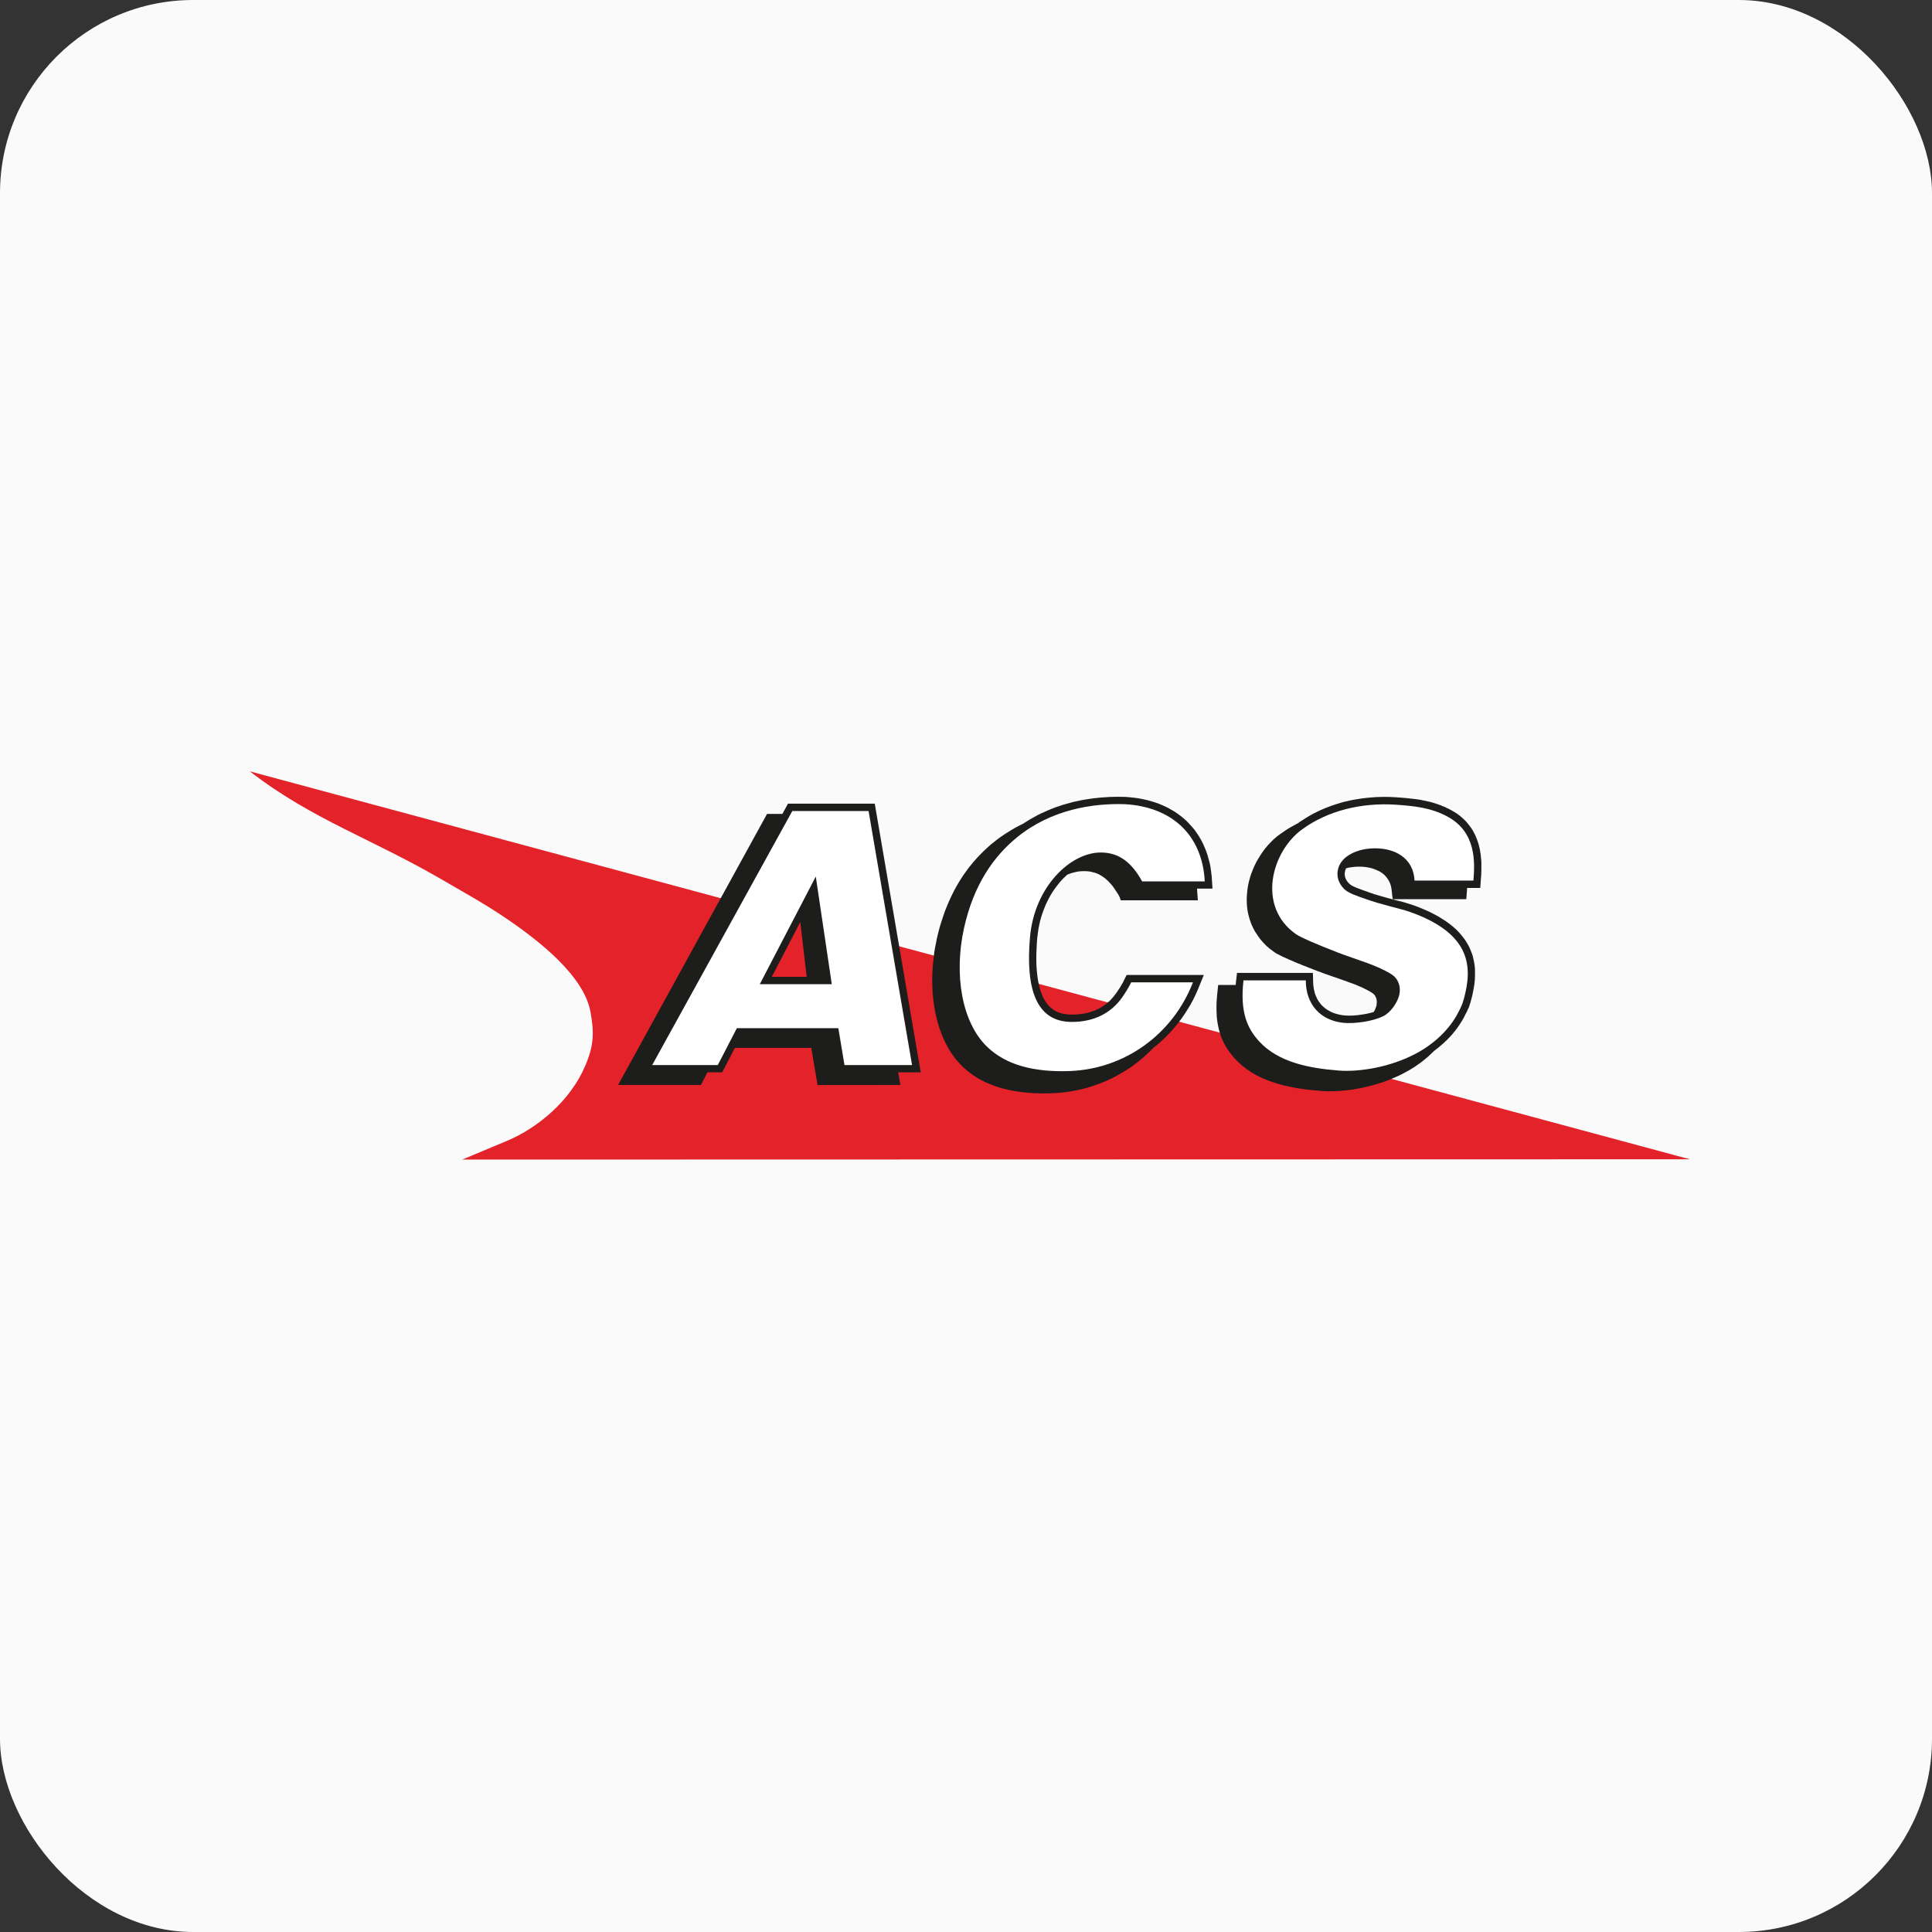 <svg width="40" height="40" viewBox="0 0 40 40" fill="none" xmlns="http://www.w3.org/2000/svg">
<rect x="0" y="0" width="40" height="40" fill="#333333" stroke="none"/>
<rect width="40" height="40" rx="4" fill="#FAFAFA"/>
<g clip-path="url(#clip0_12630_132680)">
<path d="M9.57 24.008L34.988 24.002L5.173 15.97C6.469 16.975 7.701 17.36 9.229 18.257C9.537 18.438 9.968 18.674 10.373 18.943C11.23 19.51 12.085 20.227 12.222 20.935C12.307 21.378 12.296 21.654 12.111 22.079C11.806 22.79 11.138 23.352 10.492 23.622L9.57 24.008Z" fill="#E42229"/>
<path d="M16.569 19.09L16.702 20.224H15.979L16.569 19.09ZM15.881 16.851L12.797 22.463H14.512L14.647 22.2H14.953L15.215 21.695H16.797L16.927 22.465L18.642 22.463L18.596 22.202H19.063L18.111 16.639H16.314L16.199 16.851H15.881Z" fill="#1D1D1B"/>
<path d="M21.183 17.053L21.166 17.062L21.089 17.101L21.013 17.141L20.938 17.185L20.864 17.231L20.79 17.278L20.716 17.329L20.644 17.381L20.575 17.437L20.524 17.477L20.476 17.519L20.43 17.561L20.382 17.604L20.337 17.65L20.291 17.696L20.246 17.743L20.201 17.793L20.156 17.843L20.114 17.895L20.07 17.948L20.028 18.004L19.988 18.06L19.946 18.119L19.907 18.178L19.869 18.238L19.831 18.301L19.794 18.366L19.758 18.431L19.724 18.499L19.69 18.569L19.657 18.64L19.626 18.713L19.595 18.787L19.565 18.862L19.538 18.94L19.511 19.02L19.485 19.101L19.459 19.184L19.436 19.27L19.414 19.357L19.394 19.445L19.376 19.539L19.357 19.632L19.342 19.727L19.332 19.822L19.32 19.916L19.311 20.009L19.305 20.103L19.302 20.196L19.3 20.29L19.302 20.382L19.305 20.475L19.31 20.566L19.319 20.656L19.329 20.745L19.342 20.833L19.356 20.921L19.374 21.008L19.394 21.094L19.416 21.177L19.441 21.259L19.469 21.34L19.498 21.419L19.531 21.496L19.565 21.57L19.602 21.643L19.642 21.715L19.684 21.784L19.73 21.851L19.778 21.916L19.829 21.977L19.883 22.035L19.937 22.091L19.979 22.129L20.021 22.165L20.065 22.199L20.11 22.233L20.154 22.265L20.203 22.295L20.25 22.325L20.299 22.353L20.349 22.379L20.401 22.404L20.453 22.428L20.508 22.45L20.562 22.472L20.615 22.491L20.671 22.51L20.729 22.528L20.788 22.542L20.848 22.557L20.909 22.571L20.969 22.582L21.032 22.593L21.095 22.603L21.161 22.612L21.226 22.619L21.292 22.624L21.359 22.63L21.429 22.635H21.496L21.567 22.638H21.639L21.712 22.636L21.785 22.635L21.899 22.628L22.013 22.617L22.124 22.604L22.235 22.584L22.346 22.561L22.455 22.536L22.559 22.505L22.666 22.47L22.77 22.433L22.873 22.392L22.974 22.347L23.071 22.298L23.169 22.245L23.264 22.189L23.358 22.131L23.448 22.07L23.537 22.003L23.623 21.933L23.705 21.862L23.787 21.787L23.864 21.709L23.875 21.696L23.951 21.636L24.033 21.567L24.113 21.491L24.189 21.415L24.263 21.335L24.334 21.253L24.402 21.168L24.469 21.078L24.531 20.988L24.59 20.895L24.648 20.799L24.702 20.7L24.751 20.599L24.796 20.498L24.924 20.186H23.326L23.273 20.291L23.264 20.31L23.254 20.33L23.244 20.349L23.233 20.368L23.223 20.387L23.212 20.404L23.2 20.424L23.19 20.442L23.178 20.461L23.166 20.477L23.153 20.498L23.142 20.513L23.132 20.531L23.118 20.547L23.108 20.564L23.087 20.591L23.069 20.615L23.049 20.64L23.03 20.663L23.008 20.686L22.988 20.708L22.965 20.73L22.941 20.75L22.918 20.77L22.896 20.789L22.87 20.807L22.845 20.825L22.82 20.841L22.794 20.857L22.766 20.873L22.739 20.888L22.71 20.901L22.681 20.915L22.651 20.926L22.62 20.938L22.589 20.948L22.556 20.959L22.524 20.967L22.489 20.976L22.456 20.982L22.42 20.988L22.383 20.994L22.346 20.998L22.308 21.002L22.269 21.004L22.231 21.005L22.19 21.006L22.129 21.004L22.074 21L22.022 20.99L21.974 20.979L21.929 20.965L21.886 20.948L21.848 20.928L21.81 20.905L21.775 20.879L21.741 20.851L21.712 20.821L21.681 20.786L21.653 20.747L21.627 20.706L21.604 20.662L21.58 20.612L21.561 20.561L21.54 20.505L21.524 20.447L21.509 20.386L21.495 20.32L21.484 20.253L21.475 20.18L21.467 20.107L21.461 20.029L21.457 19.95L21.456 19.867V19.782L21.459 19.694L21.463 19.604L21.468 19.511L21.475 19.418L21.487 19.325L21.499 19.238L21.516 19.151L21.535 19.065L21.558 18.984L21.584 18.903L21.613 18.826L21.643 18.749L21.677 18.676L21.712 18.605L21.75 18.536L21.79 18.471L21.833 18.408L21.877 18.348L21.922 18.29L21.969 18.235L22.016 18.185L22.067 18.137L22.096 18.11L22.124 18.098L22.179 18.078L22.232 18.064L22.283 18.051L22.334 18.042L22.386 18.038L22.436 18.036H22.468L22.498 18.038L22.53 18.04L22.559 18.044L22.586 18.048L22.613 18.056L22.641 18.062L22.667 18.069L22.692 18.078L22.718 18.087L22.741 18.098L22.765 18.11L22.788 18.123L22.811 18.137L22.833 18.151L22.856 18.168L22.877 18.183L22.898 18.201L22.919 18.22L22.941 18.239L22.96 18.26L22.981 18.283L23.002 18.306L23.023 18.329L23.042 18.354L23.06 18.38L23.08 18.408L23.098 18.436L23.117 18.465L23.136 18.494L23.156 18.525L23.171 18.555L23.172 18.557L23.174 18.559L23.178 18.566L23.205 18.64H24.8L24.783 18.398H25.103L25.087 18.145L25.076 18.053L25.064 17.963L25.047 17.875L25.024 17.789L25.001 17.706L24.973 17.624L24.941 17.545L24.907 17.468L24.869 17.393L24.827 17.321L24.782 17.253L24.736 17.186L24.683 17.123L24.628 17.062L24.572 17.003L24.511 16.948L24.448 16.896L24.381 16.847L24.312 16.8L24.239 16.758L24.167 16.718L24.089 16.682L24.011 16.648L23.929 16.618L23.847 16.592L23.76 16.568L23.672 16.548L23.582 16.53L23.49 16.517L23.395 16.507L23.299 16.499L23.23 16.498L23.164 16.497H23.096L23.026 16.499L22.957 16.501L22.886 16.506L22.815 16.511L22.743 16.517L22.671 16.525L22.598 16.534L22.524 16.545L22.45 16.557L22.375 16.57L22.299 16.587L22.225 16.602L22.15 16.623L22.073 16.644L21.997 16.666L21.922 16.692L21.846 16.717L21.77 16.747L21.695 16.778L21.62 16.812L21.545 16.845L21.471 16.882L21.396 16.925L21.322 16.966L21.25 17.011L21.183 17.053Z" fill="#1D1D1B"/>
<path d="M26.868 17.047L26.844 17.059L26.785 17.092L26.726 17.124L26.666 17.159L26.61 17.196L26.555 17.234L26.498 17.273L26.432 17.323L26.369 17.378L26.31 17.437L26.251 17.499L26.196 17.564L26.145 17.632L26.097 17.703L26.052 17.777L26.009 17.851L25.971 17.929L25.937 18.009L25.905 18.091L25.879 18.173L25.856 18.257L25.838 18.343L25.825 18.429L25.817 18.516L25.812 18.602L25.813 18.689L25.819 18.777L25.831 18.864L25.85 18.951L25.874 19.037L25.903 19.12L25.94 19.204L25.983 19.285L26.034 19.363L26.088 19.44L26.151 19.512L26.22 19.584L26.297 19.649L26.38 19.71L26.395 19.721L26.411 19.731L26.426 19.741L26.444 19.75L26.463 19.759L26.482 19.768L26.502 19.779L26.522 19.79L26.544 19.801L26.568 19.812L26.592 19.822L26.618 19.834L26.644 19.845L26.67 19.858L26.699 19.871L26.728 19.883L26.758 19.896L26.787 19.909L26.82 19.923L26.851 19.936L26.885 19.95L26.92 19.962L26.953 19.978L26.989 19.992L27.025 20.005L27.062 20.02L27.098 20.035L27.135 20.048L27.173 20.064L27.211 20.079L27.251 20.094L27.291 20.11L27.331 20.123L27.37 20.139L27.407 20.153L27.447 20.167L27.485 20.18L27.525 20.194L27.563 20.208L27.601 20.221L27.64 20.234L27.677 20.247L27.714 20.26L27.752 20.273L27.789 20.286L27.825 20.299L27.861 20.311L27.897 20.325L27.933 20.338L27.968 20.351L28.002 20.363L28.037 20.376L28.072 20.389L28.104 20.403L28.136 20.418L28.168 20.431L28.2 20.445L28.231 20.459L28.261 20.475L28.291 20.489L28.32 20.505L28.347 20.519L28.374 20.535L28.399 20.55L28.418 20.564L28.432 20.575L28.447 20.588L28.458 20.601L28.468 20.615L28.477 20.629L28.484 20.646L28.491 20.661L28.497 20.677L28.5 20.694L28.503 20.713L28.505 20.731V20.752L28.503 20.771L28.502 20.791L28.5 20.812L28.495 20.833L28.486 20.856L28.477 20.881L28.466 20.906L28.452 20.933L28.44 20.952L28.413 20.961L28.365 20.973L28.317 20.984L28.268 20.994L28.215 21.003L28.165 21.01L28.113 21.017L28.061 21.022L28.012 21.026L27.963 21.027H27.918L27.874 21.026L27.834 21.023L27.796 21.019L27.758 21.012L27.723 21.005L27.688 20.996L27.654 20.987L27.619 20.976L27.59 20.964L27.559 20.951L27.529 20.935L27.502 20.919L27.476 20.904L27.45 20.886L27.425 20.866L27.402 20.847L27.379 20.826L27.359 20.805L27.339 20.782L27.321 20.757L27.303 20.733L27.286 20.706L27.271 20.679L27.257 20.65L27.244 20.62L27.231 20.589L27.221 20.558L27.213 20.524L27.204 20.489L27.199 20.454L27.193 20.417L27.189 20.378L27.187 20.339L27.182 20.143H25.611L25.588 20.343L25.584 20.393H25.221L25.2 20.595L25.195 20.656L25.19 20.715L25.187 20.774L25.186 20.829V20.886L25.187 20.941L25.19 20.993L25.191 21.046L25.197 21.096L25.203 21.145L25.211 21.194L25.22 21.241L25.23 21.287L25.241 21.332L25.253 21.375L25.267 21.419L25.28 21.461L25.296 21.502L25.315 21.541L25.333 21.58L25.352 21.618L25.374 21.654L25.394 21.691L25.417 21.726L25.441 21.76L25.465 21.794L25.49 21.826L25.516 21.859L25.542 21.889L25.569 21.92L25.599 21.95L25.64 21.991L25.683 22.031L25.726 22.07L25.773 22.105L25.819 22.14L25.868 22.172L25.916 22.206L25.967 22.235L26.017 22.263L26.068 22.29L26.121 22.314L26.175 22.339L26.23 22.36L26.285 22.382L26.341 22.401L26.397 22.419L26.453 22.438L26.512 22.454L26.57 22.47L26.63 22.483L26.689 22.496L26.747 22.508L26.808 22.52L26.868 22.531L26.929 22.54L26.99 22.549L27.051 22.557L27.114 22.564L27.175 22.571L27.238 22.577L27.301 22.581L27.361 22.588L27.406 22.59L27.453 22.592L27.5 22.593H27.594L27.643 22.591L27.693 22.589L27.744 22.587L27.796 22.581L27.848 22.577L27.901 22.571L27.953 22.564L28.006 22.557L28.061 22.548L28.115 22.538L28.17 22.528L28.226 22.517L28.281 22.503L28.338 22.49L28.395 22.475L28.452 22.46L28.507 22.443L28.564 22.426L28.62 22.408L28.676 22.389L28.732 22.368L28.788 22.346L28.843 22.322L28.898 22.299L28.955 22.273L29.01 22.247L29.063 22.219L29.1 22.199L29.139 22.178L29.175 22.158L29.213 22.135L29.249 22.113L29.286 22.09L29.322 22.065L29.357 22.04L29.393 22.016L29.427 21.99L29.461 21.964L29.493 21.938L29.527 21.909L29.561 21.882L29.592 21.852L29.623 21.824L29.654 21.794L29.684 21.765L29.69 21.759L29.7 21.752L29.733 21.726L29.767 21.7L29.799 21.673L29.831 21.646L29.863 21.618L29.895 21.591L29.925 21.561L29.956 21.533L29.984 21.503L30.015 21.472L30.043 21.441L30.071 21.41L30.097 21.377L30.123 21.346L30.149 21.311L30.174 21.279L30.197 21.245L30.222 21.21L30.243 21.175L30.266 21.141L30.287 21.104L30.307 21.068L30.325 21.032L30.346 20.989L30.366 20.954L30.382 20.917L30.399 20.88L30.416 20.845L30.427 20.805L30.443 20.761L30.455 20.713L30.472 20.652L30.486 20.591L30.499 20.528L30.511 20.465L30.522 20.401L30.53 20.336L30.536 20.27L30.538 20.203V20.067L30.532 19.999L30.522 19.93L30.507 19.861L30.491 19.791L30.467 19.723L30.439 19.654L30.409 19.587L30.369 19.518L30.328 19.453L30.278 19.388L30.225 19.325L30.166 19.261L30.099 19.2L30.029 19.142L29.951 19.084L29.867 19.029L29.777 18.974L29.681 18.922L29.578 18.87L29.467 18.822L29.35 18.774L29.224 18.729L29.202 18.722L29.181 18.715L29.158 18.708L29.136 18.701L29.111 18.694L29.087 18.686L29.063 18.68L29.036 18.672L29.01 18.666L28.983 18.658L28.956 18.652L28.926 18.645L28.898 18.637L28.869 18.629L28.84 18.622L28.811 18.613L28.78 18.605L28.751 18.598L28.716 18.589L28.658 18.572L28.628 18.564L28.597 18.555L28.567 18.546L28.536 18.537L28.503 18.527L28.476 18.52L28.444 18.51L28.415 18.498L28.386 18.49L28.355 18.478L28.324 18.469L28.292 18.455L28.256 18.444L28.224 18.432L28.191 18.42L28.159 18.408L28.13 18.397L28.1 18.387L28.074 18.375L28.047 18.363L28.024 18.353L28.002 18.343L27.985 18.332L27.968 18.322L27.954 18.312L27.944 18.303L27.934 18.295L27.92 18.28L27.905 18.264L27.894 18.247L27.881 18.231L27.871 18.213L27.864 18.197L27.857 18.18L27.851 18.164L27.845 18.144L27.844 18.127L27.841 18.109V18.091L27.843 18.073L27.844 18.053L27.849 18.033L27.855 18.012L27.866 17.983L27.868 17.977H27.871L27.925 17.963L27.981 17.954L28.038 17.948L28.097 17.943H28.156L28.221 17.946L28.282 17.953L28.345 17.963L28.406 17.978L28.461 17.997L28.515 18.02L28.566 18.044L28.612 18.074L28.654 18.106L28.69 18.144L28.722 18.185L28.752 18.23L28.776 18.28L28.796 18.336L28.809 18.4L28.834 18.617H30.358L30.372 18.436L30.374 18.394L30.376 18.384H30.647L30.66 18.204L30.663 18.164L30.667 18.123L30.668 18.081L30.67 18.035V17.851L30.667 17.802L30.661 17.753L30.658 17.703L30.649 17.654L30.642 17.604L30.631 17.553L30.619 17.502L30.604 17.451L30.587 17.4L30.567 17.35L30.547 17.3L30.522 17.25L30.496 17.201L30.466 17.152L30.431 17.105L30.395 17.059L30.357 17.013L30.314 16.969L30.269 16.928L30.221 16.887L30.168 16.848L30.112 16.812L30.053 16.778L30.016 16.758L29.981 16.74L29.944 16.723L29.91 16.705L29.873 16.693L29.838 16.676L29.803 16.664L29.767 16.651L29.73 16.639L29.694 16.627L29.658 16.616L29.622 16.606L29.586 16.597L29.55 16.59L29.515 16.581L29.479 16.574L29.443 16.567L29.406 16.559L29.37 16.554L29.334 16.548L29.298 16.544L29.261 16.539L29.227 16.535L29.19 16.532L29.153 16.527L29.118 16.524L29.08 16.52L29.045 16.518L29.008 16.514L28.972 16.512L28.934 16.51L28.897 16.506L28.83 16.503L28.762 16.5L28.695 16.499H28.627L28.558 16.501L28.491 16.503L28.424 16.508L28.356 16.513L28.289 16.52L28.222 16.527L28.155 16.537L28.087 16.548L28.02 16.559L27.956 16.572L27.891 16.587L27.825 16.602L27.761 16.62L27.696 16.64L27.632 16.66L27.569 16.681L27.506 16.705L27.443 16.729L27.382 16.755L27.321 16.782L27.261 16.811L27.202 16.84L27.143 16.873L27.085 16.906L27.029 16.94L26.973 16.976L26.916 17.013L26.868 17.047Z" fill="#1D1D1B"/>
<path d="M17.221 20.376L16.89 18.148L15.731 20.376L17.221 20.376ZM18.883 22.051H17.484L17.358 21.294L17.356 21.287H15.256L14.861 22.051H13.503L16.404 16.791H17.983L18.883 22.051ZM23.292 16.65C24.27 16.706 24.895 17.296 24.943 18.248H23.645C23.645 18.248 23.644 18.244 23.643 18.241C23.44 17.879 23.189 17.65 22.79 17.65C22.162 17.65 21.416 18.359 21.325 19.404C21.233 20.451 21.441 21.158 22.19 21.158C22.666 21.158 23.011 20.963 23.231 20.653C23.297 20.558 23.364 20.451 23.421 20.338H24.699C24.28 21.419 23.282 22.133 22.146 22.175C21.397 22.202 20.829 22.045 20.446 21.681C19.905 21.168 19.75 20.166 19.958 19.22C20.158 18.31 20.58 17.723 21.061 17.332C21.764 16.762 22.619 16.627 23.292 16.65ZM29.287 18.231C29.26 17.753 28.872 17.569 28.491 17.564C28.136 17.556 27.793 17.705 27.711 17.964C27.657 18.135 27.713 18.29 27.83 18.406C27.916 18.492 28.09 18.547 28.275 18.613C28.598 18.729 28.979 18.808 29.176 18.875C30.5 19.336 30.474 20.059 30.31 20.672C30.276 20.799 30.252 20.843 30.192 20.961C30.008 21.32 29.683 21.619 29.308 21.817C28.774 22.098 28.143 22.196 27.721 22.165C27.08 22.116 26.473 21.985 26.087 21.579C25.814 21.292 25.672 20.943 25.745 20.298H27.035C27.035 20.801 27.343 21.13 27.819 21.177C28.061 21.199 28.429 21.142 28.635 21.041C28.794 20.963 28.937 20.753 28.972 20.592C29.006 20.431 28.956 20.264 28.806 20.17C28.502 19.978 28.092 19.873 27.693 19.719C27.281 19.559 26.933 19.411 26.832 19.341C26.017 18.769 26.325 17.638 26.951 17.177C27.489 16.78 28.197 16.615 28.889 16.66C29.276 16.686 29.633 16.721 29.98 16.913C30.558 17.232 30.538 17.834 30.506 18.231H29.287V18.231Z" fill="white"/>
</g>
<defs>
<clipPath id="clip0_12630_132680">
<rect width="30" height="8.06" fill="white" transform="translate(5 15.97)"/>
</clipPath>
</defs>
</svg>
